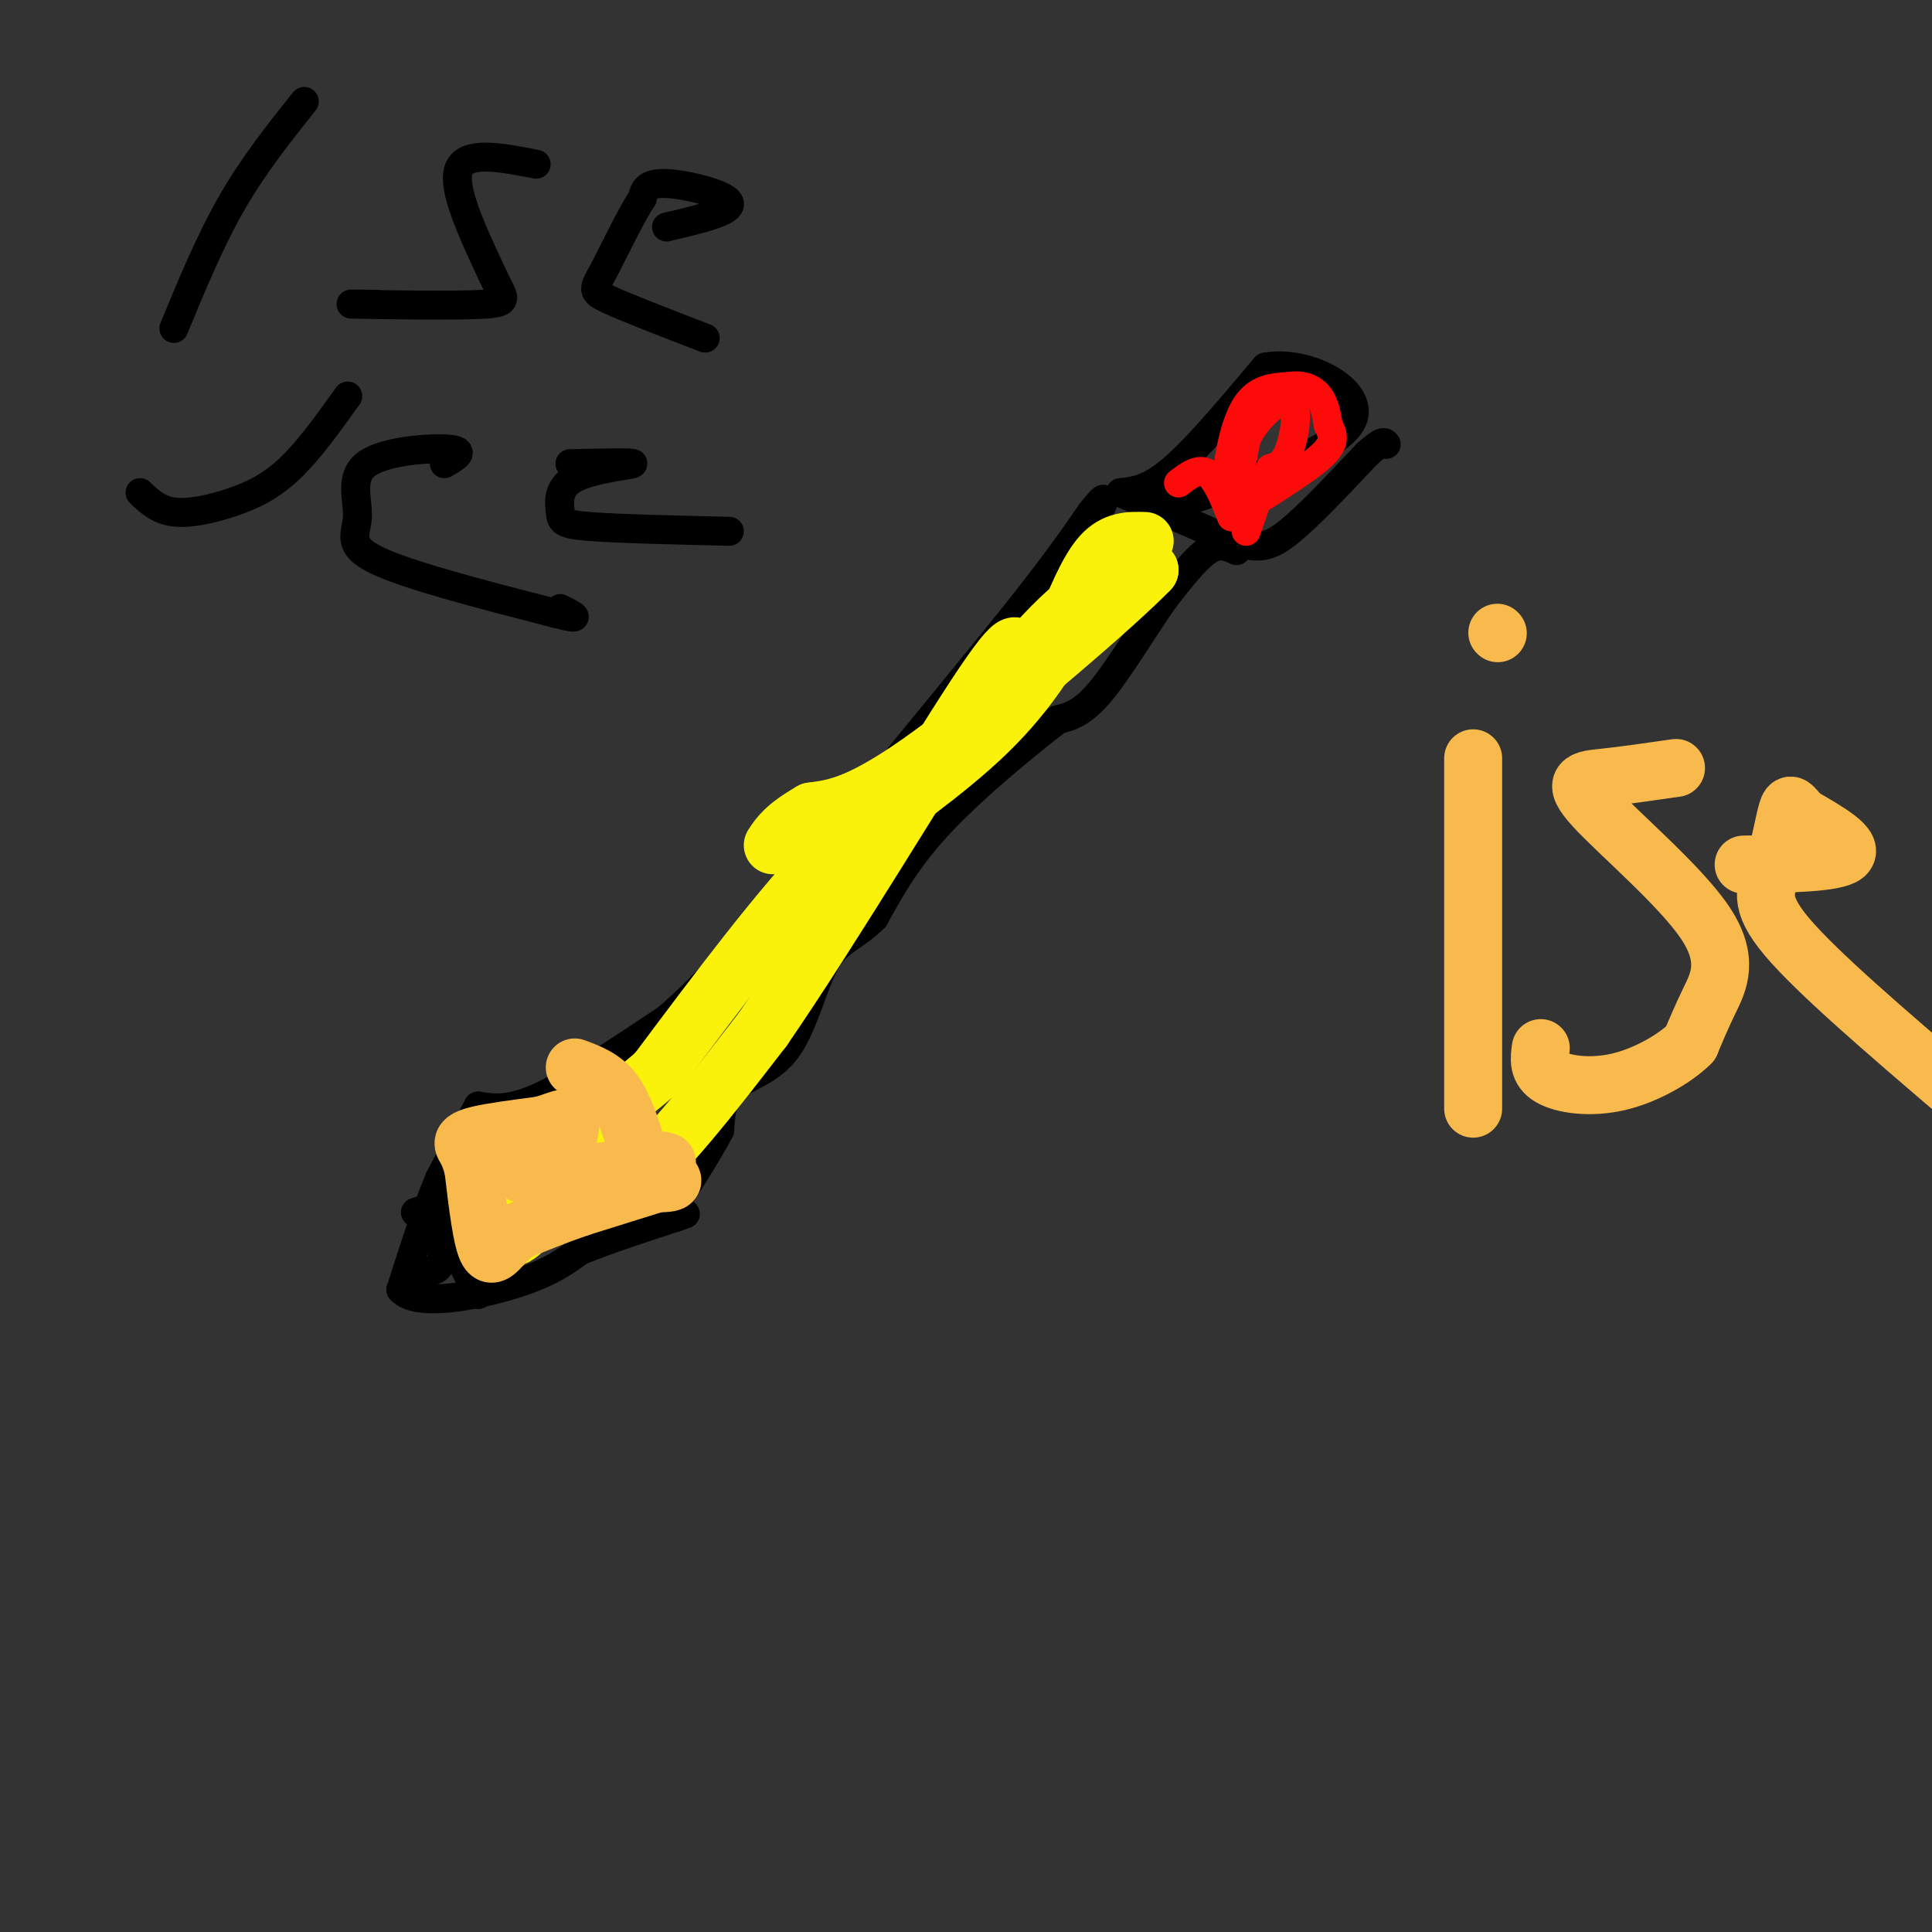<svg viewBox='0 0 400 400' version='1.1' xmlns='http://www.w3.org/2000/svg' xmlns:xlink='http://www.w3.org/1999/xlink'><rect x="0" y="0" width="400" height="400" fill="#333333" stroke="none"/><g fill='none' stroke='#000000' stroke-width='6' stroke-linecap='round' stroke-linejoin='round'><path d='M63,21c-5.250,6.583 -10.500,13.167 -15,21c-4.500,7.833 -8.250,16.917 -12,26'/><path d='M111,34c-7.250,-1.417 -14.500,-2.833 -16,1c-1.500,3.833 2.750,12.917 7,22'/><path d='M102,57c2.155,4.762 4.042,5.667 -2,6c-6.042,0.333 -20.012,0.095 -25,0c-4.988,-0.095 -0.994,-0.048 3,0'/><path d='M138,47c6.822,-1.600 13.644,-3.200 13,-5c-0.644,-1.800 -8.756,-3.800 -13,-4c-4.244,-0.200 -4.622,1.400 -5,3'/><path d='M133,41c-2.405,3.595 -5.917,11.083 -8,15c-2.083,3.917 -2.738,4.262 1,6c3.738,1.738 11.869,4.869 20,8'/><path d='M99,229c3.250,0.500 6.500,1.000 13,-2c6.500,-3.000 16.250,-9.500 26,-16'/><path d='M138,211c8.833,-7.500 17.917,-18.250 27,-29'/><path d='M165,182c11.667,-13.500 27.333,-32.750 43,-52'/><path d='M208,130c10.167,-12.667 14.083,-18.333 18,-24'/><path d='M226,106c3.333,-4.167 2.667,-2.583 2,-1'/><path d='M256,114c-1.750,-0.833 -3.500,-1.667 -6,0c-2.500,1.667 -5.750,5.833 -9,10'/><path d='M241,124c-3.889,5.511 -9.111,14.289 -13,19c-3.889,4.711 -6.444,5.356 -9,6'/><path d='M219,149c-6.111,4.711 -16.889,13.489 -24,21c-7.111,7.511 -10.556,13.756 -14,20'/><path d='M181,190c-4.112,4.140 -7.391,4.491 -10,9c-2.609,4.509 -4.549,13.175 -8,18c-3.451,4.825 -8.415,5.807 -11,8c-2.585,2.193 -2.793,5.596 -3,9'/><path d='M149,234c-2.333,4.500 -6.667,11.250 -11,18'/><path d='M99,229c0.000,0.000 -8.000,15.000 -8,15'/><path d='M91,244c-2.667,6.333 -5.333,14.667 -8,23'/><path d='M83,267c3.244,3.667 15.356,1.333 23,-1c7.644,-2.333 10.822,-4.667 14,-7'/><path d='M120,259c5.667,-2.333 12.833,-4.667 20,-7'/><path d='M140,252c3.333,-1.167 1.667,-0.583 0,0'/><path d='M86,251c2.583,-0.917 5.167,-1.833 7,0c1.833,1.833 2.917,6.417 4,11'/><path d='M97,262c1.000,2.833 1.500,4.417 2,6'/><path d='M99,268c-0.333,-0.333 -2.167,-4.167 -4,-8'/><path d='M95,260c-0.756,-2.667 -0.644,-5.333 -1,-6c-0.356,-0.667 -1.178,0.667 -2,2'/><path d='M92,256c-0.356,1.600 -0.244,4.600 -1,6c-0.756,1.400 -2.378,1.200 -4,1'/><path d='M87,263c-0.667,0.167 -0.333,0.083 0,0'/><path d='M29,102c1.887,1.798 3.774,3.595 7,4c3.226,0.405 7.792,-0.583 12,-2c4.208,-1.417 8.060,-3.262 12,-7c3.940,-3.738 7.970,-9.369 12,-15'/><path d='M92,96c2.314,-1.329 4.628,-2.657 1,-3c-3.628,-0.343 -13.199,0.300 -17,3c-3.801,2.700 -1.831,7.458 -2,11c-0.169,3.542 -2.477,5.869 4,9c6.477,3.131 21.738,7.065 37,11'/><path d='M115,127c6.333,1.667 3.667,0.333 1,-1'/><path d='M118,96c6.761,-0.150 13.522,-0.300 13,0c-0.522,0.300 -8.325,1.049 -12,3c-3.675,1.951 -3.220,5.102 -3,7c0.220,1.898 0.206,2.542 6,3c5.794,0.458 17.397,0.729 29,1'/><path d='M232,102c3.000,-0.333 6.000,-0.667 11,-5c5.000,-4.333 12.000,-12.667 19,-21'/><path d='M262,76c8.644,-1.622 20.756,4.822 18,11c-2.756,6.178 -20.378,12.089 -38,18'/><path d='M242,105c-7.333,6.000 -6.667,12.000 -6,18'/><path d='M232,102c0.000,0.000 23.000,10.000 23,10'/><path d='M255,112c5.533,1.822 7.867,1.378 12,-2c4.133,-3.378 10.067,-9.689 16,-16'/><path d='M283,94c3.333,-3.000 3.667,-2.500 4,-2'/></g>
<g fill='none' stroke='#FD0A0A' stroke-width='6' stroke-linecap='round' stroke-linejoin='round'><path d='M244,100c2.083,-1.583 4.167,-3.167 6,-2c1.833,1.167 3.417,5.083 5,9'/><path d='M255,107c0.667,0.167 -0.167,-3.917 -1,-8'/><path d='M254,99c0.333,-4.400 1.667,-11.400 4,-15c2.333,-3.600 5.667,-3.800 9,-4'/><path d='M267,80c2.644,-0.444 4.756,0.444 6,2c1.244,1.556 1.622,3.778 2,6'/><path d='M275,88c0.800,1.778 1.800,3.222 -1,6c-2.800,2.778 -9.400,6.889 -16,11'/><path d='M258,105c-2.667,-0.500 -1.333,-7.250 0,-14'/><path d='M258,91c1.988,-4.524 6.958,-8.833 9,-8c2.042,0.833 1.155,6.810 0,10c-1.155,3.190 -2.577,3.595 -4,4'/><path d='M263,97c-1.500,2.833 -3.250,7.917 -5,13'/></g>
<g fill='none' stroke='#FBF20B' stroke-width='12' stroke-linecap='round' stroke-linejoin='round'><path d='M237,112c-3.083,-0.083 -6.167,-0.167 -9,3c-2.833,3.167 -5.417,9.583 -8,16'/><path d='M220,131c-3.422,6.089 -7.978,13.311 -16,21c-8.022,7.689 -19.511,15.844 -31,24'/><path d='M173,176c-11.333,11.667 -24.167,28.833 -37,46'/><path d='M136,222c-11.000,10.000 -20.000,12.000 -29,14'/><path d='M107,236c-6.289,3.111 -7.511,3.889 -8,5c-0.489,1.111 -0.244,2.556 0,4'/><path d='M99,245c0.933,2.844 3.267,7.956 5,10c1.733,2.044 2.867,1.022 4,0'/><path d='M108,255c0.167,-1.833 -1.417,-6.417 -3,-11'/><path d='M105,244c8.179,-2.321 30.125,-2.625 31,-2c0.875,0.625 -19.321,2.179 -24,3c-4.679,0.821 6.161,0.911 17,1'/><path d='M129,246c7.667,-5.333 18.333,-19.167 29,-33'/><path d='M158,213c13.933,-20.200 34.267,-54.200 44,-69c9.733,-14.800 8.867,-10.400 8,-6'/><path d='M210,138c3.467,-3.511 8.133,-9.289 13,-13c4.867,-3.711 9.933,-5.356 15,-7'/><path d='M238,118c-6.556,6.822 -30.444,27.378 -45,38c-14.556,10.622 -19.778,11.311 -25,12'/><path d='M168,168c-5.500,3.167 -6.750,5.083 -8,7'/></g>
<g fill='none' stroke='#F8BA4D' stroke-width='12' stroke-linecap='round' stroke-linejoin='round'><path d='M119,221c2.917,1.083 5.833,2.167 8,5c2.167,2.833 3.583,7.417 5,12'/><path d='M132,238c2.467,3.156 6.133,5.044 7,6c0.867,0.956 -1.067,0.978 -3,1'/><path d='M136,245c-3.167,1.000 -9.583,3.000 -16,5'/><path d='M120,250c-4.833,1.667 -8.917,3.333 -13,5'/><path d='M107,255c-3.222,2.422 -4.778,5.978 -6,4c-1.222,-1.978 -2.111,-9.489 -3,-17'/><path d='M98,242c-0.940,-3.667 -1.792,-4.333 -2,-5c-0.208,-0.667 0.226,-1.333 3,-2c2.774,-0.667 7.887,-1.333 13,-2'/><path d='M112,233c3.444,-0.933 5.556,-2.267 6,-1c0.444,1.267 -0.778,5.133 -2,9'/><path d='M116,241c-2.578,1.844 -8.022,1.956 -8,2c0.022,0.044 5.511,0.022 11,0'/><path d='M119,243c5.889,-0.400 15.111,-1.400 18,-2c2.889,-0.600 -0.556,-0.800 -4,-1'/><path d='M305,157c0.000,28.167 0.000,56.333 0,67c0.000,10.667 0.000,3.833 0,-3'/><path d='M347,159c-5.431,0.780 -10.861,1.560 -15,2c-4.139,0.440 -6.986,0.541 -2,6c4.986,5.459 17.804,16.278 23,24c5.196,7.722 2.770,12.349 1,16c-1.770,3.651 -2.885,6.325 -4,9'/><path d='M350,216c-3.202,3.190 -9.208,6.667 -15,8c-5.792,1.333 -11.369,0.524 -14,-1c-2.631,-1.524 -2.315,-3.762 -2,-6'/><path d='M361,179c9.500,-0.167 19.000,-0.333 21,-2c2.000,-1.667 -3.500,-4.833 -9,-8'/><path d='M373,169c-1.954,-2.070 -2.338,-3.246 -3,-1c-0.662,2.246 -1.601,7.912 -3,12c-1.399,4.088 -3.257,6.596 3,14c6.257,7.404 20.628,19.702 35,32'/><path d='M310,131c0.000,0.000 0.100,0.100 0.1,0.1'/></g>
</svg>